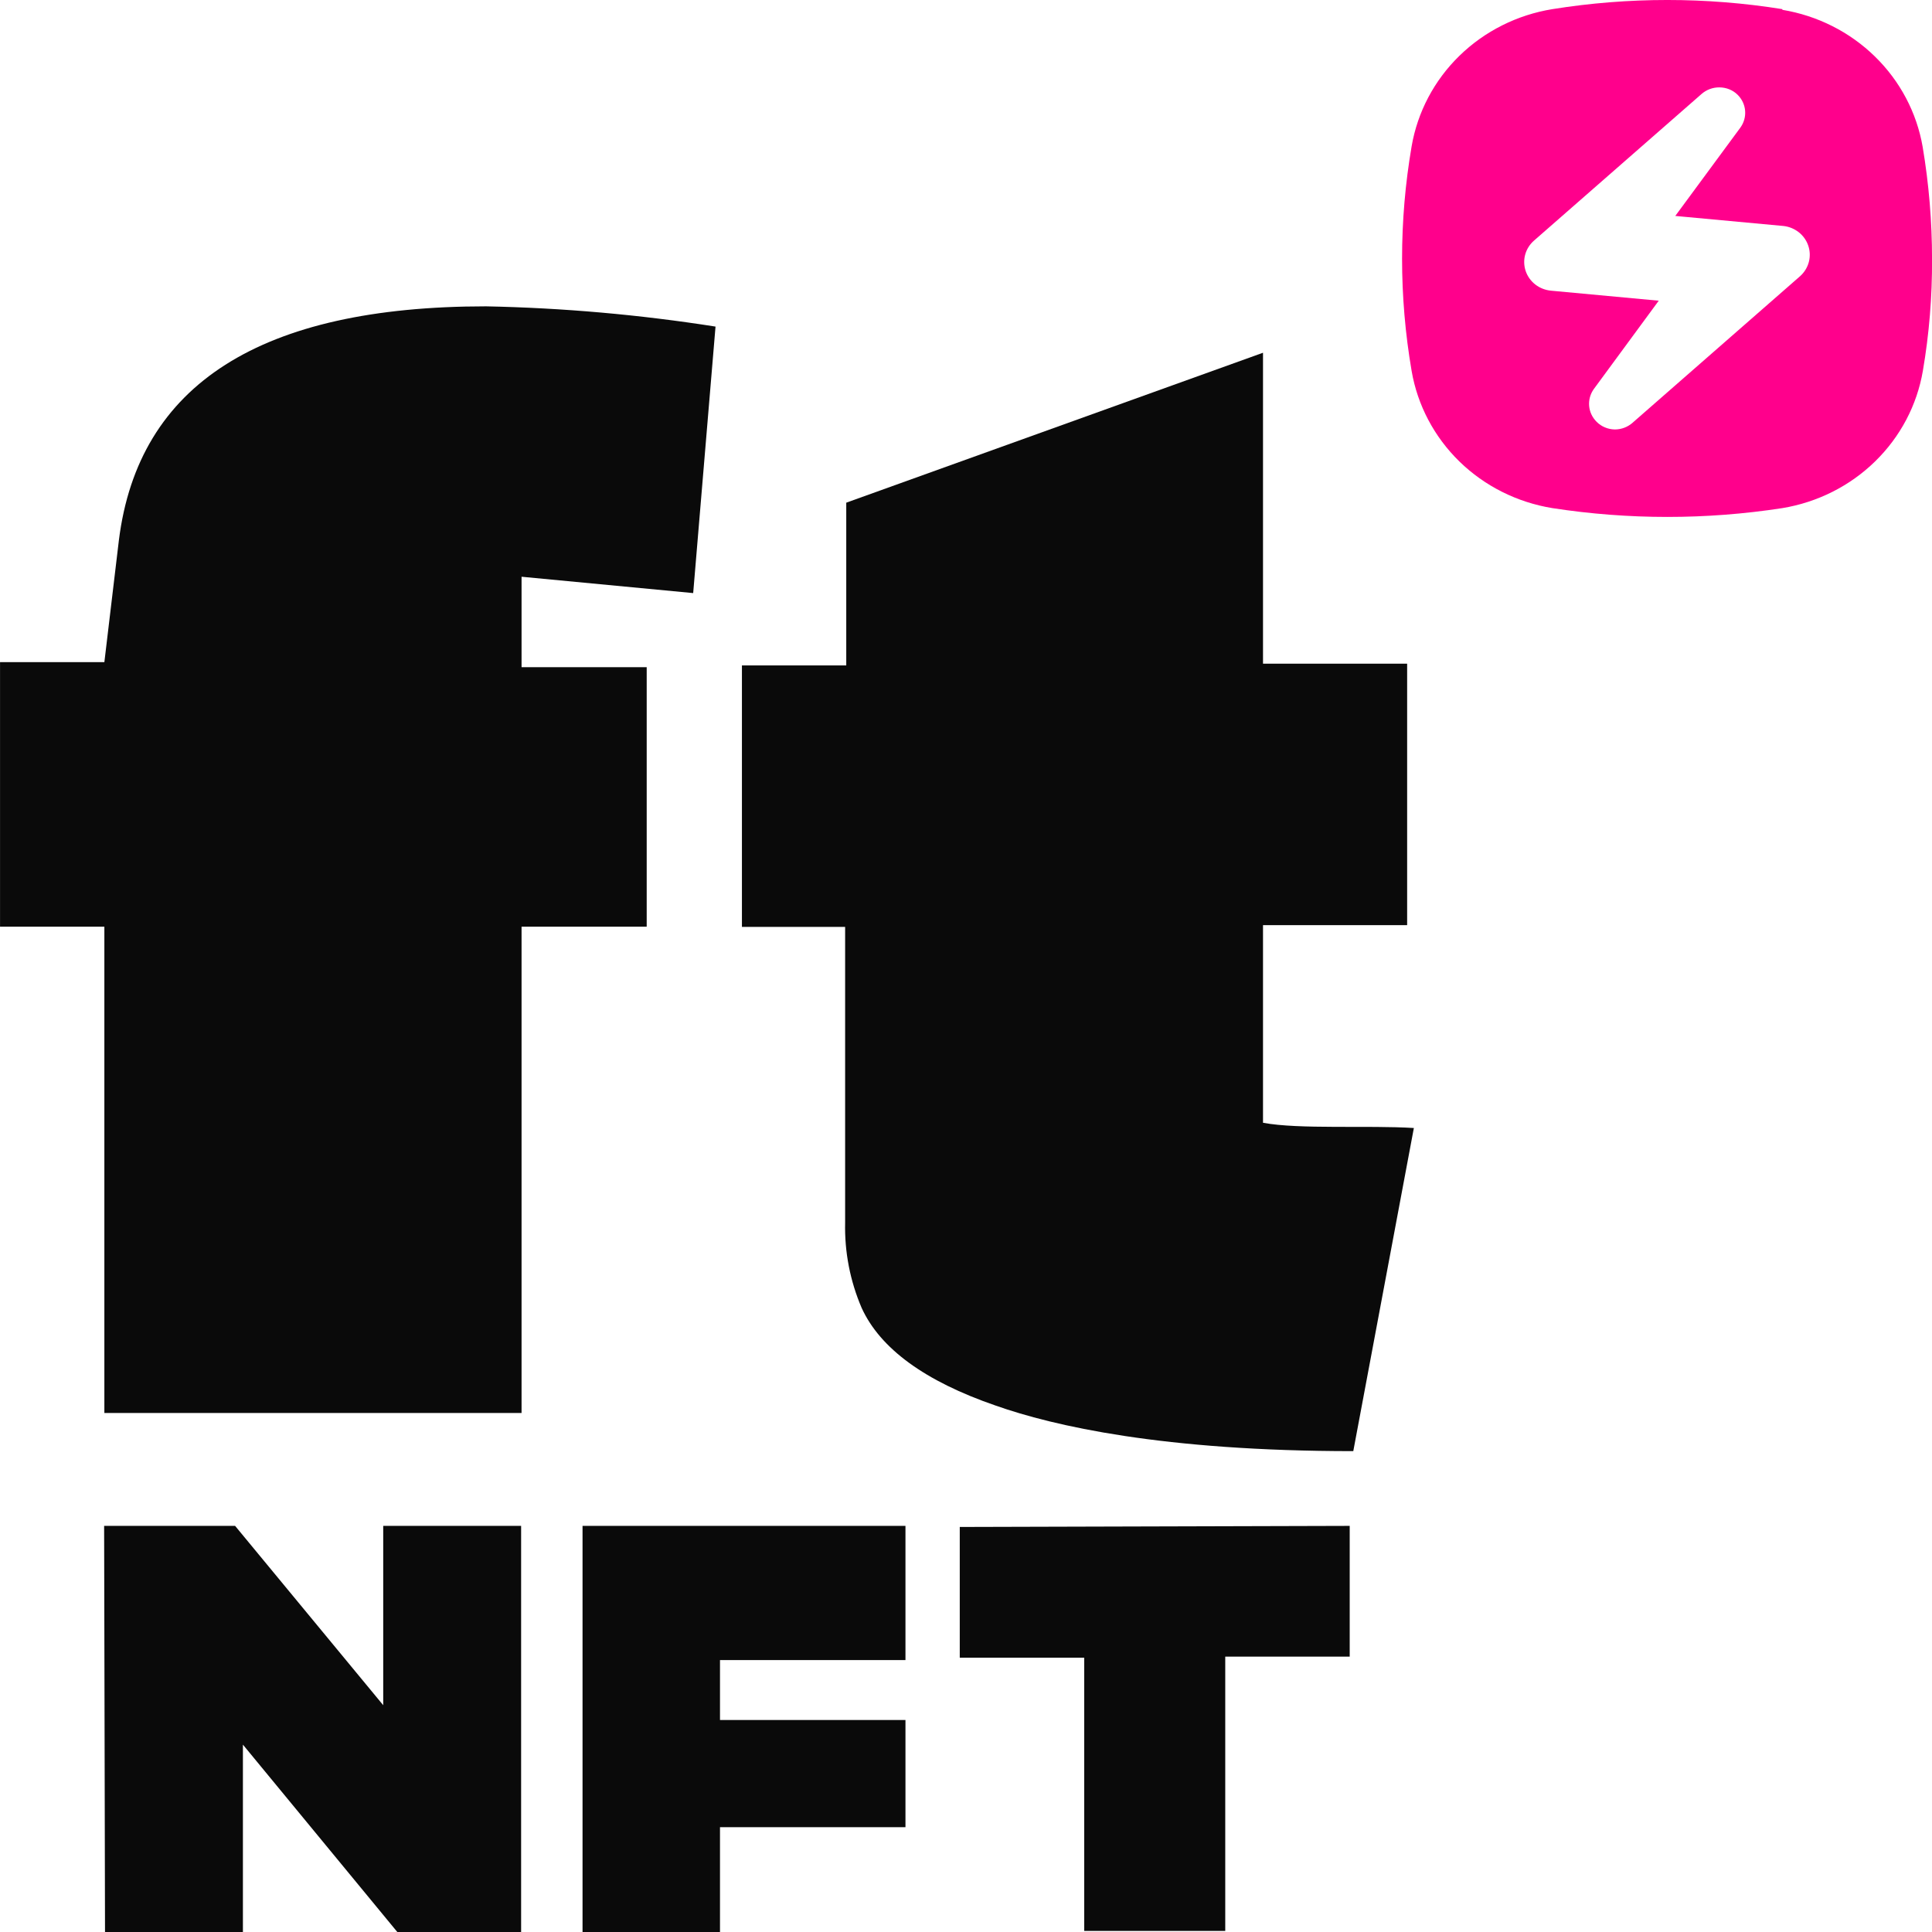<svg width="48" height="48" viewBox="0 0 48 48" fill="none" xmlns="http://www.w3.org/2000/svg">
<g clip-path="url(#clip0_1739_6334)">
<path d="M22.496 37.91V41.244H17.888V42.733H22.496V45.396H17.888V48.005H14.473V37.91H22.496Z" fill="#0A0A0A"/>
<path d="M33.533 37.91V41.158H30.441V47.973H26.937V41.185H23.845V37.937L33.533 37.91Z" fill="#0A0A0A"/>
<path d="M2.587 37.91H5.841L9.521 42.365V37.91H12.947V48H9.871L6.035 43.345V48H2.609L2.587 37.91Z" fill="#0A0A0A"/>
<path d="M12.958 14.329V16.576H16.067V23.023H12.958V35.105H2.593V23.023H0.001V16.451H2.593L2.954 13.419C3.439 9.547 6.48 7.611 12.076 7.611C13.986 7.649 15.891 7.818 17.777 8.114L17.222 14.735L12.958 14.329Z" fill="#0A0A0A"/>
<path d="M18.433 23.028V16.532H21.025V12.489L31.379 8.764V16.489H34.96V22.985H31.379V27.895C32.279 28.063 33.983 27.954 35.127 28.025L33.622 36.053C28.887 36.053 26.166 35.425 24.739 34.922C22.974 34.315 21.869 33.503 21.408 32.496C21.12 31.825 20.98 31.102 20.997 30.374V23.028H18.433Z" fill="#0A0A0A"/>
<path d="M44.282 0.227C42.39 -0.076 40.46 -0.076 38.569 0.227C37.694 0.369 36.886 0.774 36.259 1.386C35.632 1.997 35.217 2.785 35.071 3.638C34.755 5.484 34.755 7.368 35.071 9.214C35.217 10.067 35.632 10.854 36.259 11.466C36.886 12.077 37.694 12.482 38.569 12.624C40.461 12.916 42.389 12.916 44.282 12.624C45.155 12.48 45.961 12.075 46.587 11.463C47.213 10.852 47.628 10.066 47.773 9.214C47.93 8.296 48.006 7.367 48.001 6.437C48.001 5.503 47.923 4.57 47.768 3.649C47.621 2.798 47.207 2.014 46.582 1.404C45.957 0.793 45.153 0.388 44.282 0.244V0.227ZM40.123 10.67C40.038 10.669 39.954 10.652 39.876 10.619C39.798 10.587 39.727 10.54 39.668 10.48C39.561 10.374 39.495 10.235 39.482 10.087C39.469 9.939 39.509 9.791 39.596 9.668L41.211 7.471L38.535 7.222C38.393 7.209 38.258 7.156 38.146 7.07C38.034 6.983 37.95 6.866 37.905 6.734C37.861 6.602 37.856 6.46 37.893 6.325C37.93 6.19 38.007 6.069 38.114 5.976L42.277 2.333C42.398 2.228 42.554 2.17 42.716 2.171C42.8 2.171 42.884 2.187 42.962 2.218C43.041 2.25 43.112 2.296 43.171 2.355C43.279 2.462 43.345 2.602 43.357 2.752C43.369 2.901 43.327 3.05 43.238 3.172L41.622 5.365L44.304 5.614C44.445 5.628 44.578 5.683 44.689 5.769C44.799 5.856 44.882 5.972 44.926 6.104C44.971 6.235 44.975 6.376 44.94 6.51C44.904 6.644 44.83 6.765 44.726 6.859L40.562 10.502C40.442 10.609 40.286 10.669 40.123 10.67V10.67Z" fill="#FF008C"/>
</g>
<defs>
<clipPath id="clip0_1739_6334">
<rect width="48" height="48" fill="white"/>
</clipPath>
</defs>
</svg>
